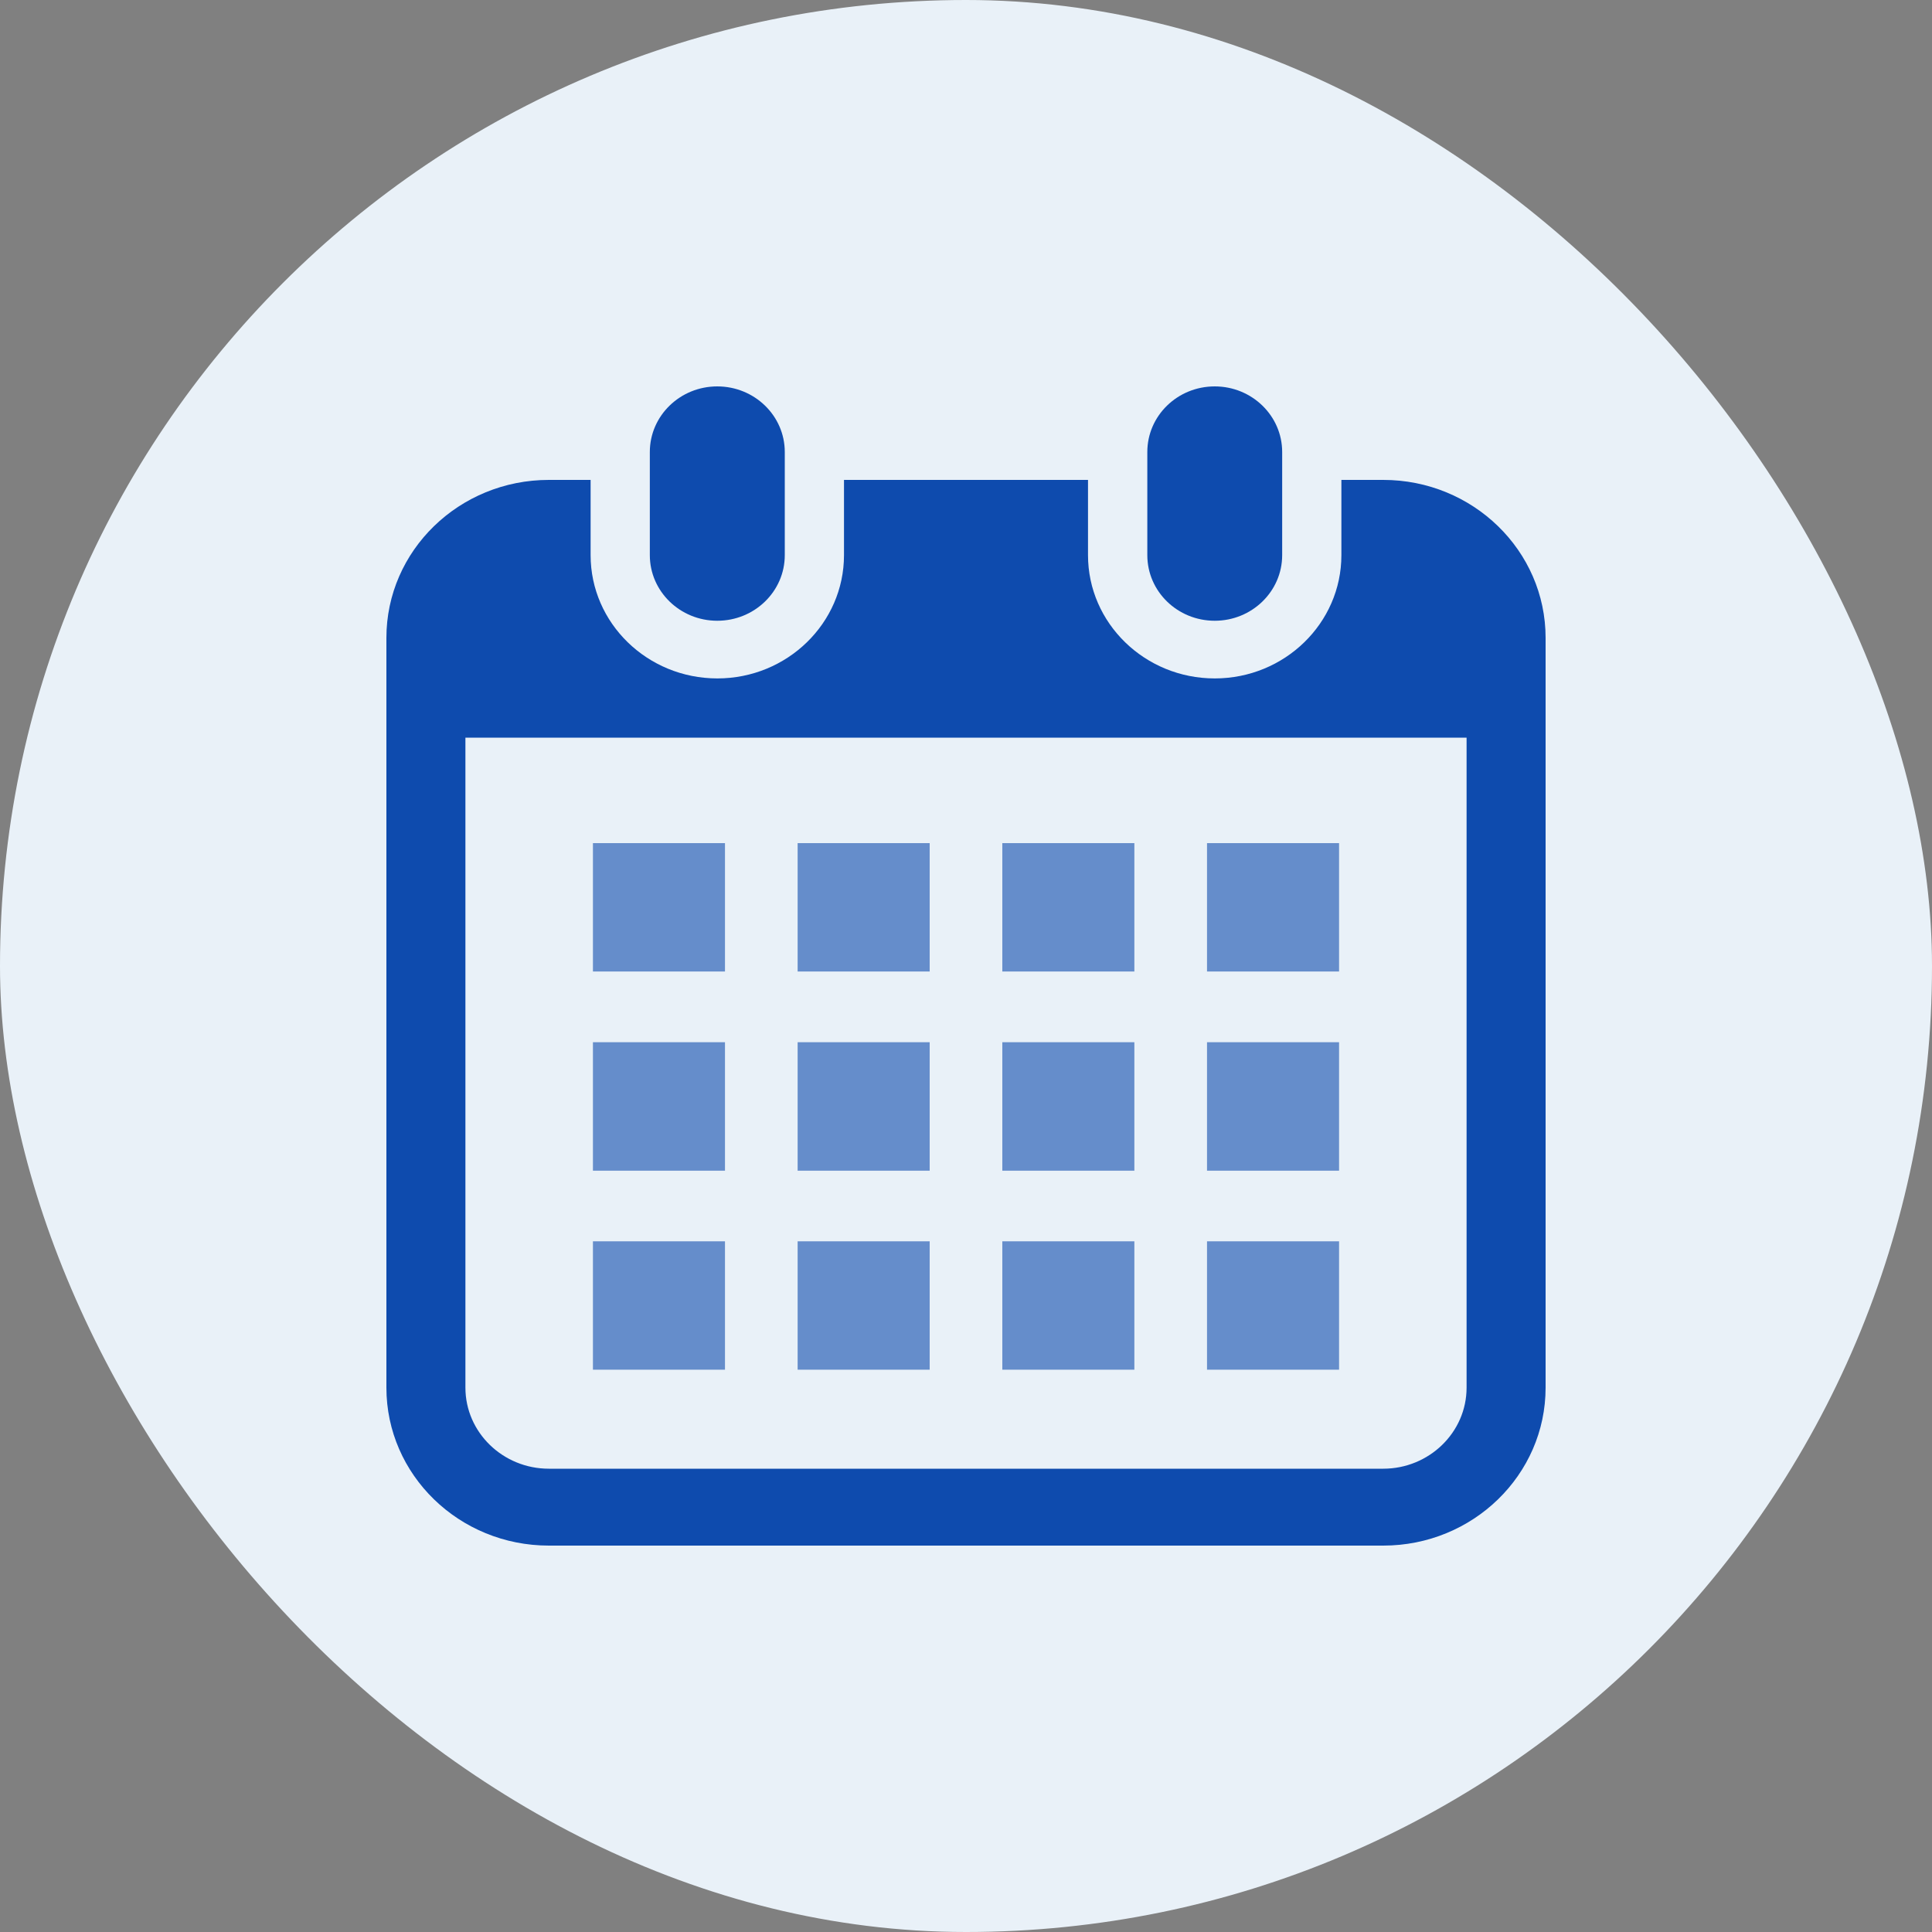 <svg width="20" height="20" viewBox="0 0 20 20" fill="none" xmlns="http://www.w3.org/2000/svg">
<rect x="0" y="0" width="20" height="20" fill="#808080" stroke="none"/>
<rect width="20" height="20" rx="10" fill="#E9F1F8"/>
<path d="M7.425 6.426C7.811 6.426 8.124 6.122 8.124 5.747V4.679C8.124 4.304 7.811 4 7.425 4C7.04 4 6.727 4.304 6.727 4.679V5.747C6.727 6.122 7.04 6.426 7.425 6.426Z" fill="#0E4BAE"/>
<path d="M12.575 6.426C12.96 6.426 13.273 6.122 13.273 5.747V4.679C13.273 4.304 12.96 4 12.575 4C12.189 4 11.877 4.304 11.877 4.679V5.747C11.877 6.122 12.189 6.426 12.575 6.426Z" fill="#0E4BAE"/>
<path d="M14.319 4.968H13.886V5.747C13.886 6.451 13.298 7.023 12.575 7.023C11.851 7.023 11.263 6.451 11.263 5.747V4.968H8.737V5.747C8.737 6.451 8.149 7.023 7.426 7.023C6.702 7.023 6.114 6.451 6.114 5.747V4.968H5.682C4.753 4.968 4 5.7 4 6.603V14.365C4 15.268 4.753 16 5.682 16H14.319C15.247 16 16 15.268 16 14.365V6.603C16 5.7 15.247 4.968 14.319 4.968ZM15.182 14.365C15.182 14.828 14.794 15.204 14.319 15.204H5.682C5.206 15.204 4.818 14.828 4.818 14.365V7.636H15.182V14.365Z" fill="#0E4BAE"/>
<path d="M9.624 12.85H8.257V14.179H9.624V12.85Z" fill="#0E4BAE" fill-opacity="0.6"/>
<path d="M9.624 10.789H8.257V12.119H9.624V10.789Z" fill="#0E4BAE" fill-opacity="0.6"/>
<path d="M7.505 12.85H6.138V14.179H7.505V12.85Z" fill="#0E4BAE" fill-opacity="0.6"/>
<path d="M7.505 10.789H6.138V12.119H7.505V10.789Z" fill="#0E4BAE" fill-opacity="0.6"/>
<path d="M13.862 8.728H12.495V10.057H13.862V8.728Z" fill="#0E4BAE" fill-opacity="0.6"/>
<path d="M11.743 8.728H10.376V10.057H11.743V8.728Z" fill="#0E4BAE" fill-opacity="0.6"/>
<path d="M11.743 10.789H10.376V12.119H11.743V10.789Z" fill="#0E4BAE" fill-opacity="0.6"/>
<path d="M13.862 12.85H12.495V14.179H13.862V12.85Z" fill="#0E4BAE" fill-opacity="0.6"/>
<path d="M13.862 10.789H12.495V12.119H13.862V10.789Z" fill="#0E4BAE" fill-opacity="0.6"/>
<path d="M11.743 12.85H10.376V14.179H11.743V12.85Z" fill="#0E4BAE" fill-opacity="0.6"/>
<path d="M9.624 8.728H8.257V10.057H9.624V8.728Z" fill="#0E4BAE" fill-opacity="0.6"/>
<path d="M7.505 8.728H6.138V10.057H7.505V8.728Z" fill="#0E4BAE" fill-opacity="0.6"/>
</svg>
